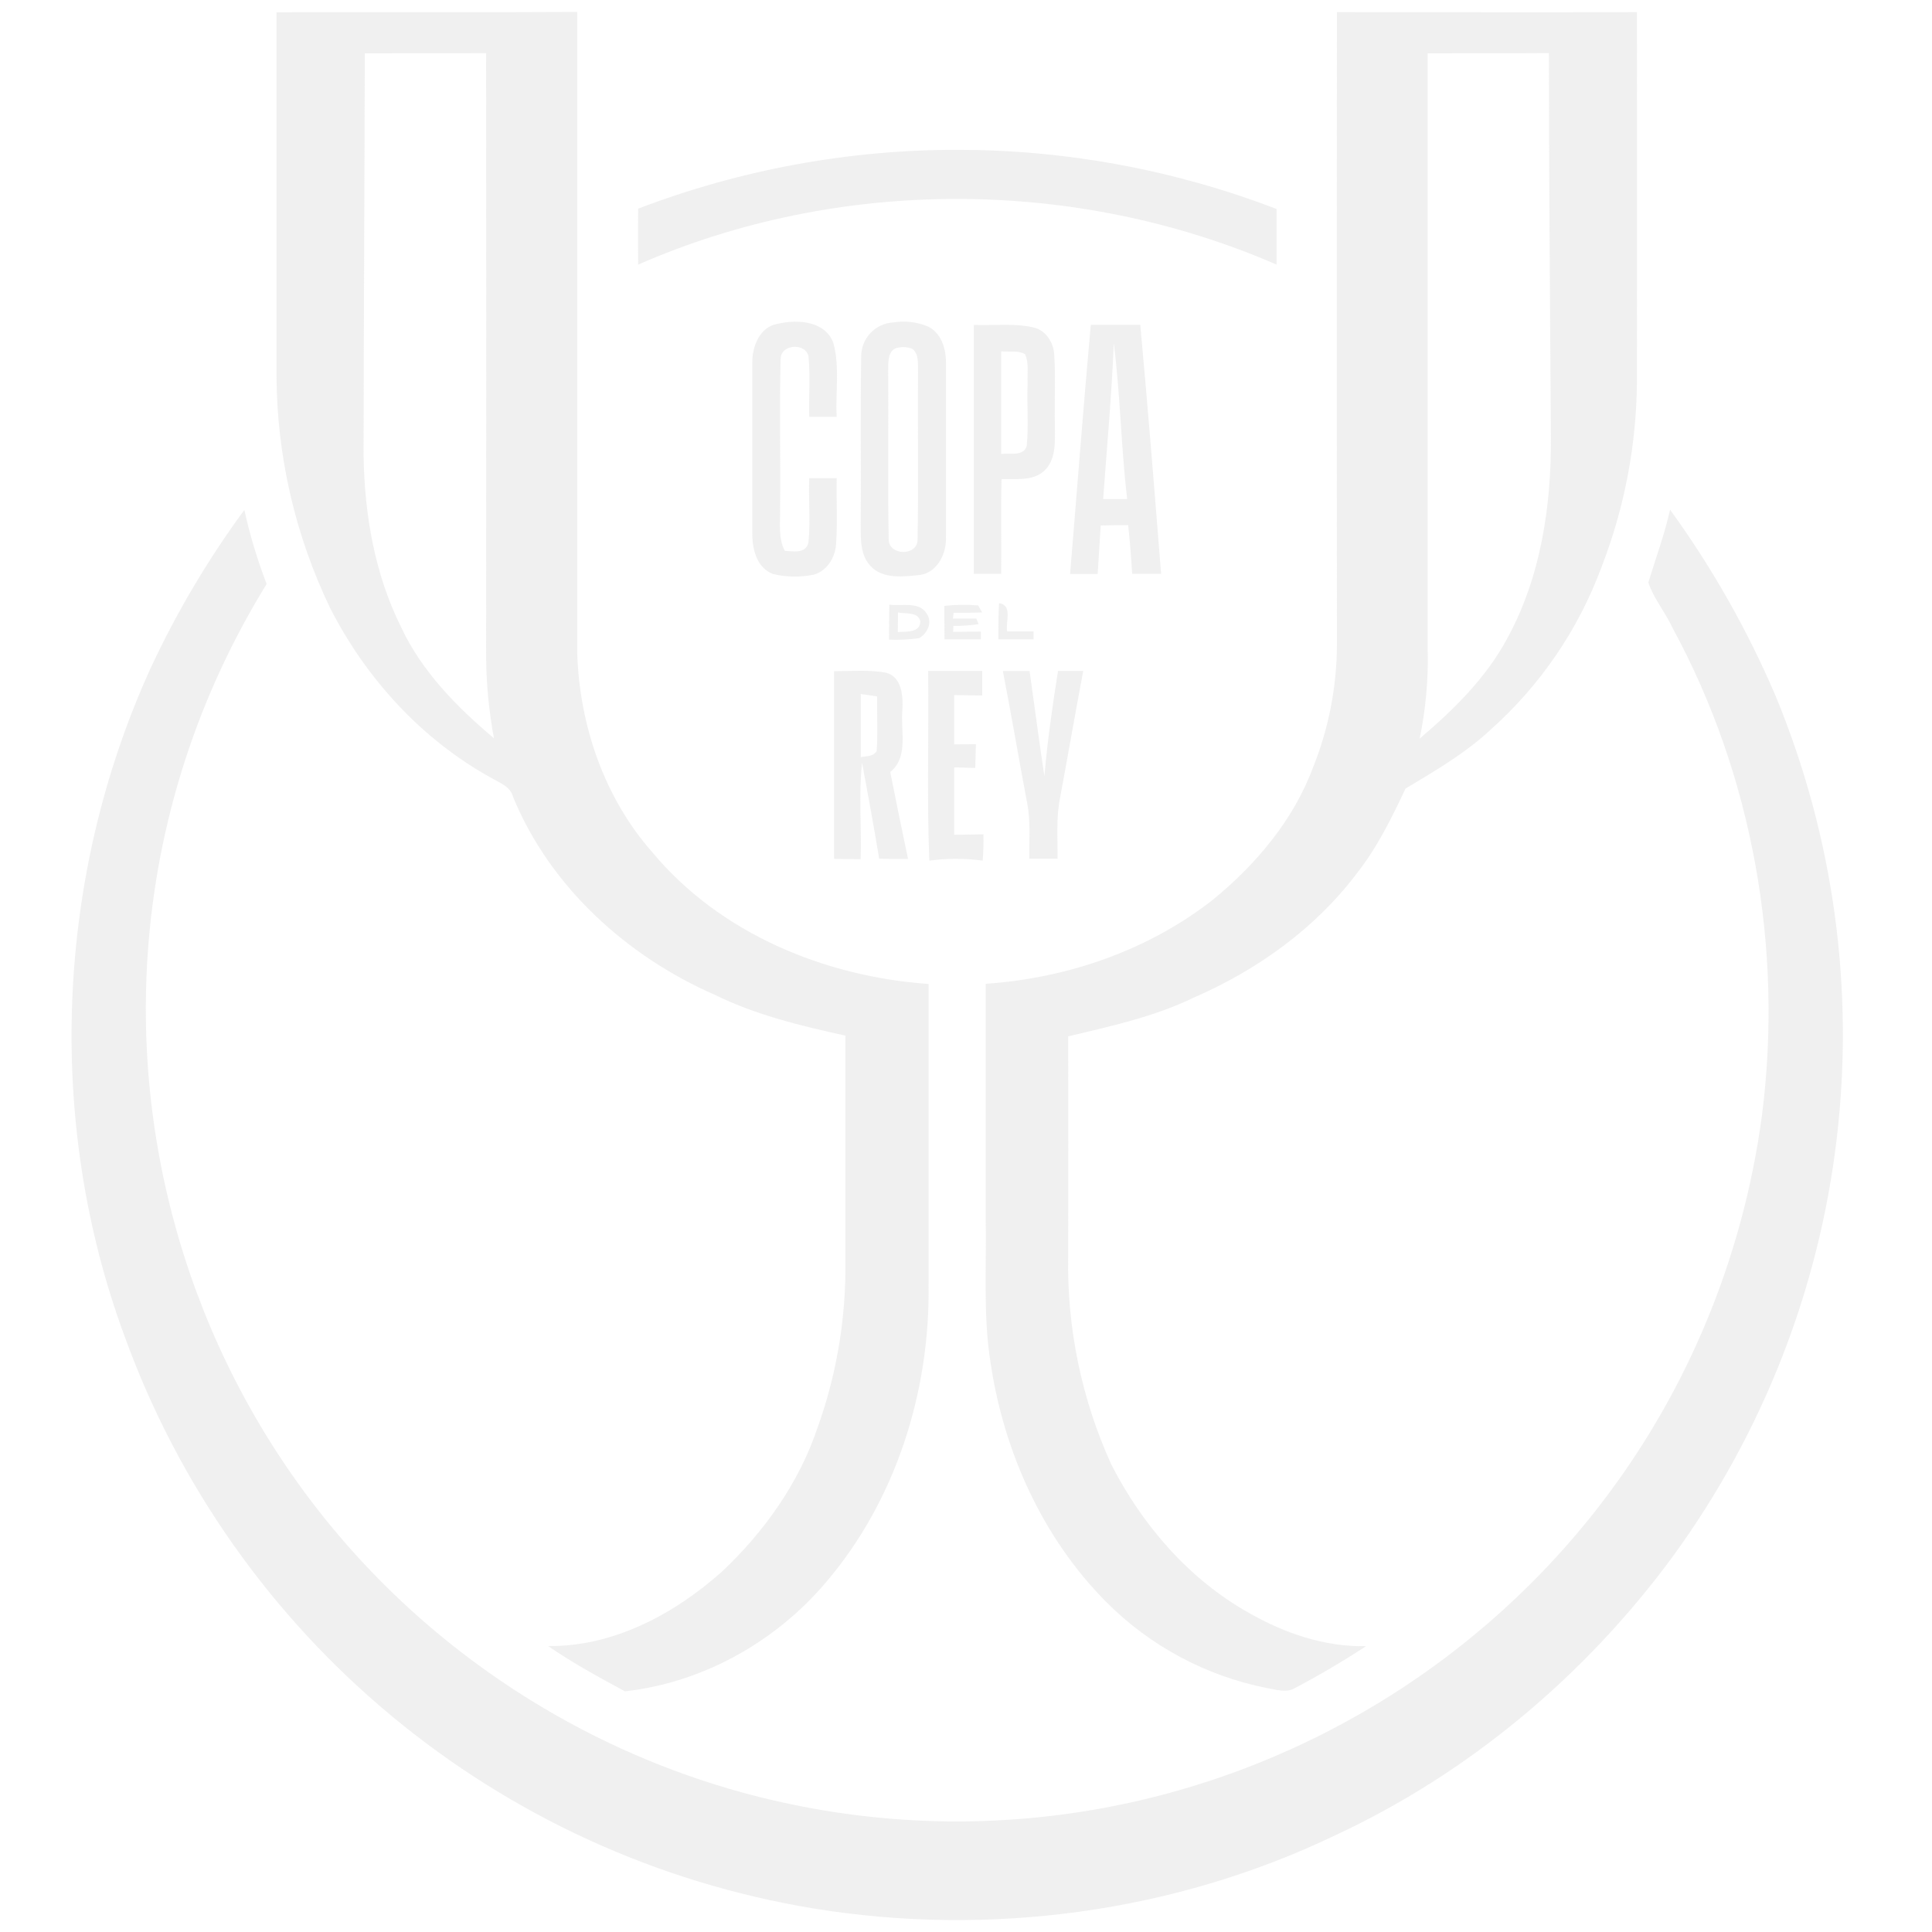 <svg width="190" height="190" viewBox="0 0 81 80" fill="none" xmlns="http://www.w3.org/2000/svg">
<g clip-path="url(#clip0_1823_17014)" opacity="0.6">
<path d="M11.594 0.014C15.797 0 20 0.025 24.202 0V26.911C24.299 29.92 25.341 32.957 27.348 35.23C30.181 38.636 34.577 40.45 38.93 40.753C38.93 44.947 38.93 49.142 38.93 53.338C39.001 57.834 37.56 62.413 34.617 65.852C32.505 68.342 29.457 70.048 26.198 70.409C25.1 69.814 23.996 69.213 22.979 68.511C25.715 68.545 28.278 67.168 30.276 65.384C32.037 63.722 33.494 61.679 34.27 59.374C35.027 57.27 35.424 55.052 35.444 52.816V42.92C33.581 42.508 31.702 42.061 29.981 41.214C26.281 39.598 23.062 36.681 21.511 32.913C21.404 32.479 20.965 32.329 20.621 32.127C17.692 30.519 15.348 27.951 13.842 24.994C12.373 21.943 11.604 18.602 11.592 15.216V0.014M15.295 1.736C15.283 7.359 15.249 12.981 15.243 18.604C15.282 21.067 15.707 23.566 16.813 25.785C17.679 27.648 19.153 29.142 20.709 30.453C20.501 29.335 20.391 28.202 20.381 27.065C20.387 18.621 20.387 10.176 20.381 1.728C18.685 1.738 16.991 1.728 15.295 1.736Z" fill="#E6E6E6"/>
<path d="M56.045 0.008C60.239 0.008 64.434 0.022 68.63 0.008C68.638 5.14 68.63 10.269 68.63 15.399C68.623 18.106 68.115 20.786 67.132 23.308C66.167 25.9 64.586 28.219 62.525 30.065C61.452 31.07 60.18 31.812 58.93 32.559C58.345 33.792 57.744 35.029 56.885 36.117C55.142 38.429 52.709 40.167 50.067 41.317C48.398 42.127 46.577 42.523 44.783 42.95C44.79 46.025 44.79 49.099 44.783 52.174C44.729 55.181 45.347 58.162 46.592 60.9C47.892 63.444 49.858 65.728 52.381 67.132C53.868 67.979 55.547 68.555 57.273 68.516C56.311 69.146 55.32 69.731 54.3 70.268C53.927 70.495 53.485 70.329 53.09 70.268C50.55 69.758 48.217 68.508 46.387 66.671C43.729 64.003 42.103 60.404 41.541 56.707C41.202 54.641 41.371 52.538 41.324 50.455V40.746C44.759 40.512 48.164 39.339 50.882 37.197C52.674 35.722 54.227 33.88 55.049 31.678C55.703 30.05 56.041 28.314 56.052 26.561C56.043 17.709 56.043 8.858 56.052 0.007M59.856 1.735V26.732C59.89 27.987 59.775 29.24 59.518 30.469C60.934 29.266 62.299 27.928 63.184 26.281C64.606 23.689 65.047 20.691 65.022 17.764C64.988 12.417 64.94 7.073 64.939 1.726C63.239 1.738 61.545 1.728 59.85 1.736H59.856V1.735Z" fill="#E6E6E6"/>
<path d="M26.755 8.248C35.374 4.955 44.905 4.958 53.521 8.262V10.594C45.105 6.937 35.166 6.908 26.755 10.594C26.745 9.807 26.75 9.027 26.755 8.248Z" fill="#E6E6E6"/>
<path d="M6.312 27.518C7.401 25.18 8.717 22.957 10.244 20.879C10.477 21.936 10.791 22.973 11.179 23.984C1.318 39.986 6.295 60.951 22.297 70.812C25.034 72.499 27.997 73.79 31.095 74.645C49.242 79.617 67.983 68.936 72.954 50.79C73.363 49.298 73.669 47.78 73.873 46.247C74.764 39.274 73.485 32.017 70.124 25.829C69.824 25.173 69.329 24.597 69.107 23.919C69.419 22.903 69.785 21.909 70.019 20.87C71.777 23.294 73.259 25.908 74.437 28.663C79.39 40.623 77.759 54.298 70.132 64.757C66.463 69.749 61.564 73.861 55.933 76.468C49.204 79.687 41.485 80.713 34.133 79.517C20.855 77.34 9.791 68.152 5.214 55.499C1.896 46.504 2.344 36.233 6.312 27.518Z" fill="#E6E6E6"/>
<path d="M32.623 13.073C33.437 12.88 34.604 12.958 34.936 13.876C35.217 14.882 35.022 15.946 35.078 16.976H33.928C33.902 16.129 33.979 15.282 33.896 14.435C33.772 13.866 32.755 13.927 32.728 14.524C32.674 16.617 32.728 18.714 32.706 20.809C32.72 21.407 32.613 22.041 32.903 22.595C33.262 22.61 33.775 22.725 33.892 22.256C33.985 21.355 33.892 20.443 33.926 19.546H35.08C35.058 20.476 35.12 21.409 35.051 22.336C35.012 22.883 34.663 23.442 34.116 23.593C33.553 23.708 32.972 23.699 32.413 23.567C31.717 23.31 31.531 22.493 31.541 21.831V14.716C31.529 14.023 31.856 13.185 32.623 13.073Z" fill="#E6E6E6"/>
<path d="M37.467 13.017C37.951 12.941 38.447 12.998 38.901 13.186C39.459 13.454 39.664 14.118 39.659 14.697V21.997C39.694 22.685 39.32 23.491 38.573 23.606C37.882 23.674 37.009 23.796 36.489 23.222C36.056 22.757 36.088 22.081 36.086 21.492C36.106 19.142 36.066 16.791 36.106 14.441C36.106 13.681 36.703 13.054 37.462 13.017M37.587 14.089C37.197 14.225 37.248 14.714 37.236 15.045C37.26 17.416 37.211 19.788 37.26 22.148C37.301 22.802 38.446 22.81 38.469 22.148C38.514 19.776 38.469 17.413 38.49 15.045C38.476 14.735 38.53 14.367 38.266 14.133C38.053 14.043 37.816 14.028 37.592 14.089H37.587Z" fill="#E6E6E6"/>
<path d="M40.829 23.562V13.122C41.654 13.156 42.496 13.042 43.309 13.223C43.836 13.33 44.175 13.857 44.199 14.372C44.265 15.389 44.199 16.405 44.229 17.421C44.229 18.046 44.276 18.79 43.768 19.251C43.284 19.684 42.582 19.562 41.991 19.59C41.952 20.913 41.991 22.236 41.974 23.557H40.829M41.974 14.23V18.534C42.335 18.477 42.911 18.656 43.047 18.195C43.131 17.32 43.047 16.435 43.084 15.558C43.062 15.155 43.148 14.723 42.975 14.345C42.669 14.184 42.301 14.257 41.974 14.23Z" fill="#E6E6E6"/>
<path d="M45.738 13.118H47.807C48.127 16.596 48.403 20.078 48.681 23.559H47.468C47.426 22.881 47.373 22.203 47.299 21.516C46.914 21.516 46.529 21.521 46.148 21.531C46.109 22.209 46.06 22.886 46.02 23.564H44.864C45.154 20.083 45.416 16.6 45.732 13.12M46.24 20.425H47.256C47.002 18.25 46.97 16.054 46.696 13.883C46.609 16.061 46.409 18.241 46.25 20.423H46.24V20.425Z" fill="#E6E6E6"/>
<path d="M37.285 24.849C37.794 24.926 38.551 24.695 38.859 25.239C39.103 25.593 38.881 26.066 38.53 26.256C38.115 26.313 37.695 26.335 37.275 26.318C37.275 25.83 37.275 25.343 37.285 24.856M37.641 26C37.98 25.971 38.595 26.044 38.583 25.537C38.474 25.127 37.959 25.256 37.65 25.173C37.644 25.442 37.641 25.717 37.641 25.993V26Z" fill="#E6E6E6"/>
<path d="M39.591 24.902C40.063 24.849 40.539 24.843 41.014 24.883L41.173 25.177C40.775 25.192 40.377 25.192 39.979 25.192L39.953 25.432H40.931C40.955 25.492 41.005 25.602 41.029 25.668C40.678 25.72 40.324 25.746 39.97 25.742L39.962 25.991L41.122 25.979V26.305H39.598L39.591 24.902Z" fill="#E6E6E6"/>
<path d="M41.886 24.789C42.472 24.875 42.147 25.576 42.225 25.974H43.333V26.303H41.857C41.857 25.802 41.857 25.295 41.886 24.789Z" fill="#E6E6E6"/>
<path d="M34.965 27.64C35.688 27.64 36.422 27.573 37.138 27.701C37.816 27.87 37.867 28.7 37.833 29.269C37.748 30.138 38.107 31.227 37.324 31.868C37.567 33.084 37.812 34.299 38.07 35.512C37.665 35.512 37.263 35.512 36.86 35.502C36.637 34.157 36.393 32.815 36.142 31.475C35.996 32.818 36.125 34.172 36.084 35.52C35.712 35.52 35.339 35.52 34.968 35.507V27.64M36.088 28.597V31.243C36.32 31.197 36.606 31.224 36.754 30.994C36.811 30.23 36.764 29.469 36.772 28.697C36.542 28.659 36.311 28.629 36.084 28.597H36.088Z" fill="#E6E6E6"/>
<path d="M38.913 27.629H41.18V28.659L40.004 28.642V30.709C40.306 30.709 40.611 30.701 40.916 30.699C40.907 31.038 40.899 31.365 40.888 31.697L40.006 31.673V34.499C40.412 34.49 40.821 34.483 41.231 34.478C41.239 34.846 41.229 35.215 41.2 35.583C40.458 35.481 39.704 35.481 38.962 35.583C38.856 32.932 38.945 30.279 38.913 27.629Z" fill="#E6E6E6"/>
<path d="M42.045 27.631H43.165C43.375 29.102 43.563 30.579 43.787 32.047C43.914 30.567 44.126 29.096 44.358 27.629H45.416C45.078 29.405 44.773 31.187 44.441 32.962C44.271 33.809 44.349 34.656 44.339 35.503H43.153C43.145 34.717 43.218 33.923 43.06 33.147C42.715 31.319 42.403 29.476 42.045 27.631Z" fill="#E6E6E6"/>
</g>
</svg>
